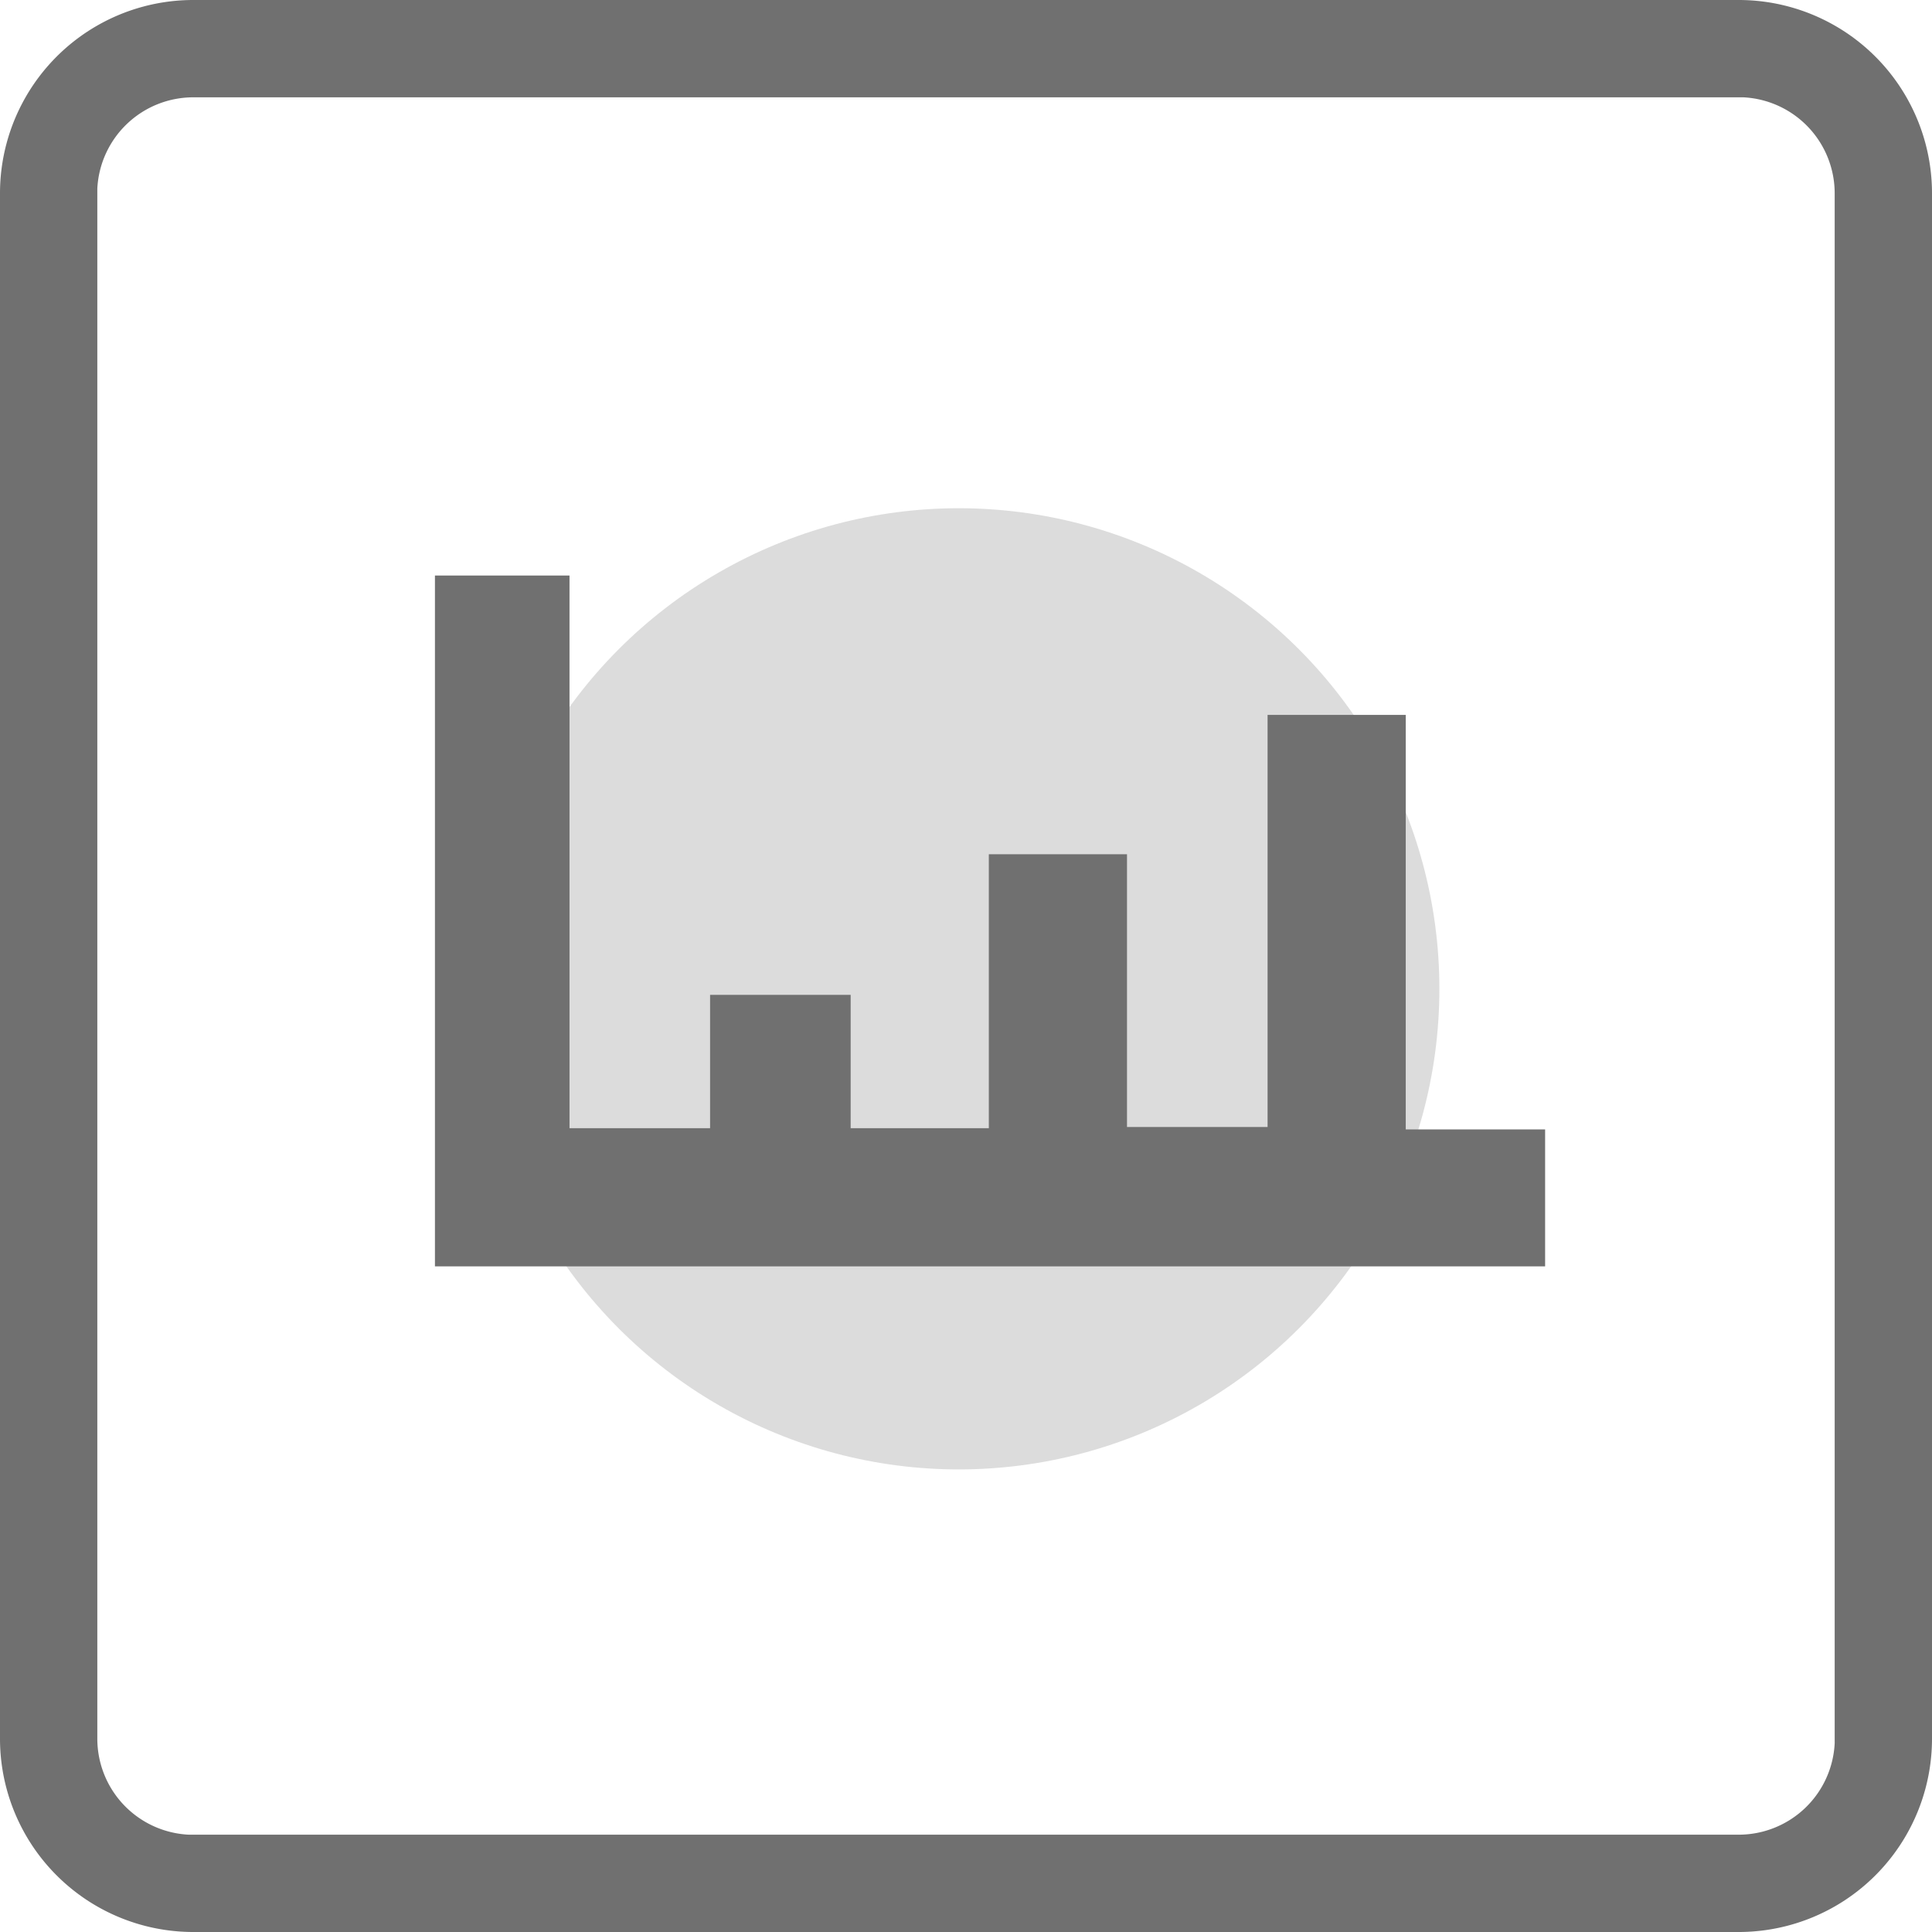 <svg id="Layer_1" data-name="Layer 1" xmlns="http://www.w3.org/2000/svg" viewBox="0 0 160.8 160.8"><defs><style>.cls-1,.cls-2{fill:#707070;}.cls-2{fill-opacity:0.24;}</style></defs><g id="wf-80px"><g id="wf-cube-80px"><path id="cube" class="cls-1" d="M144.7,0a16.09,16.09,0,0,1,16.1,16.1V144.7a16.09,16.09,0,0,1-16.1,16.1H16.1A16.09,16.09,0,0,1,0,144.7V16.1A16.09,16.09,0,0,1,16.1,0Zm0,8.1H16.1a8,8,0,0,0-8,7.6v129a8,8,0,0,0,7.6,8h129a8,8,0,0,0,8-7.6V16.1a8,8,0,0,0-7.6-8Z"/></g></g><circle id="detail-circle" class="cls-2" cx="79.8" cy="82.3" r="40"/><path class="cls-1" d="M82.3,93.9V71.1H93.8V93.8h11.7V59.5H117V94h11.6v11.4H36.2V47.9H47.4v46H59.1V82.8H70.8V93.9Z"/></svg>